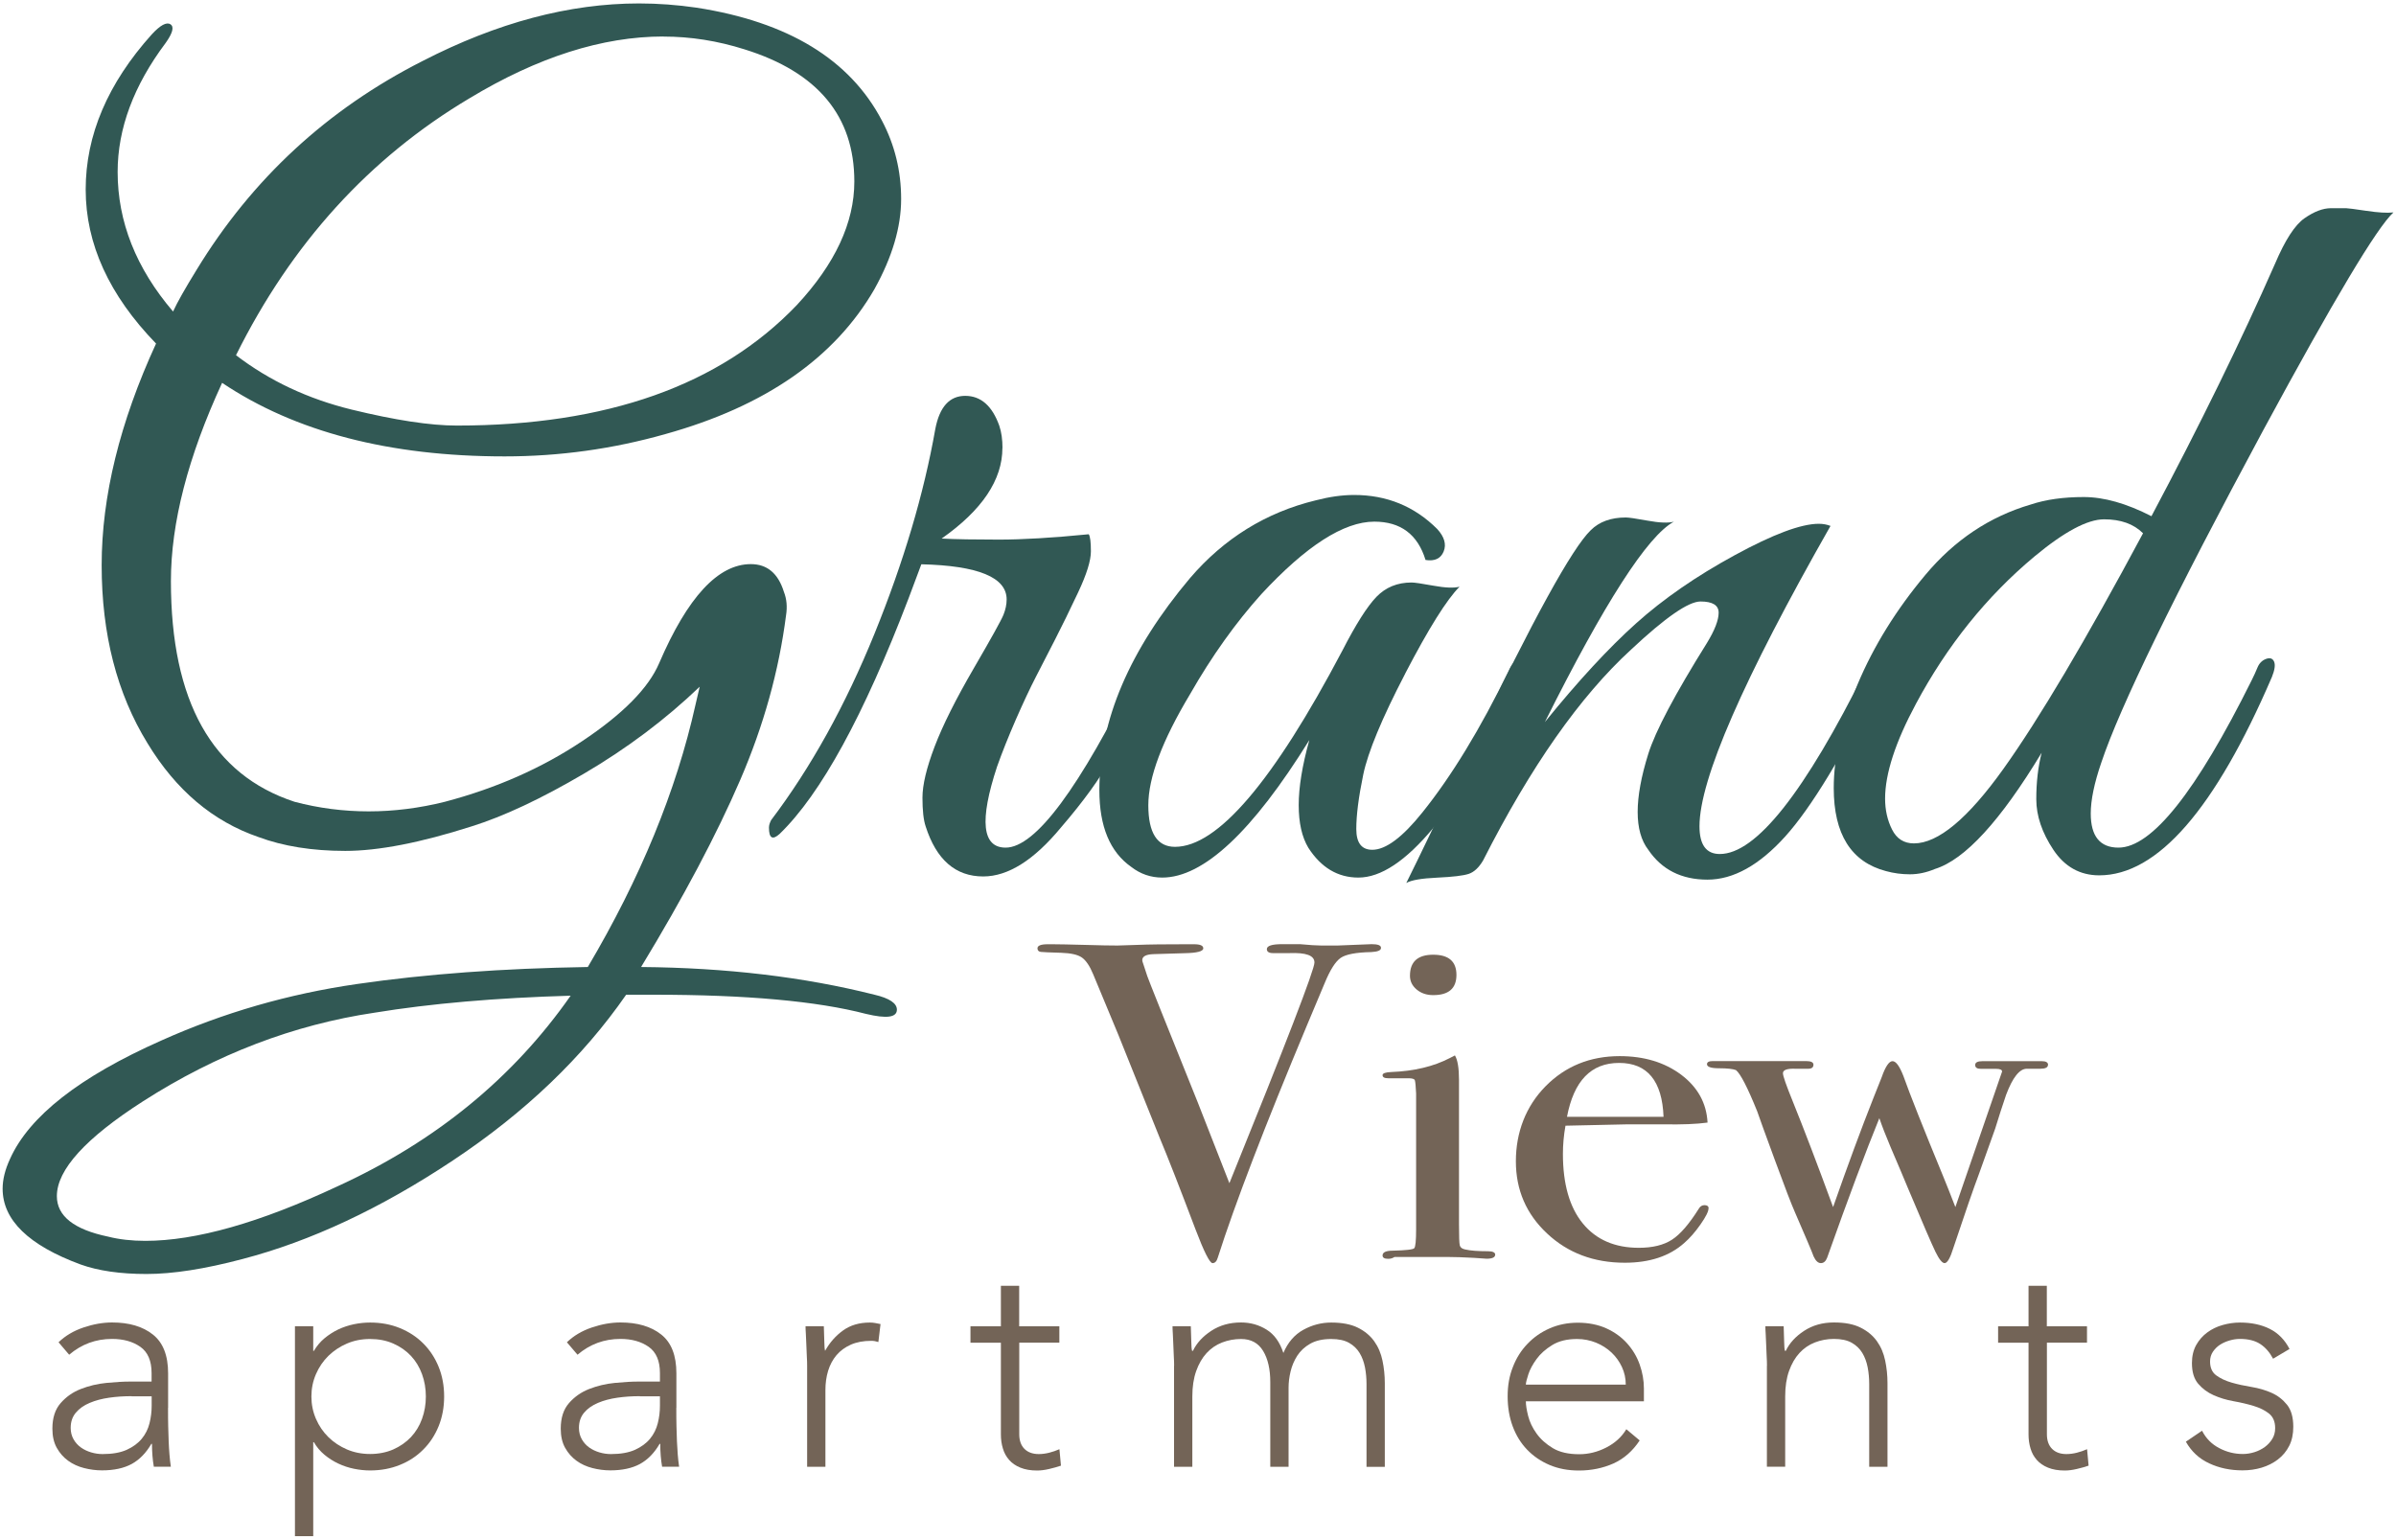 <?xml version="1.0" encoding="UTF-8"?>
<svg id="logos" xmlns="http://www.w3.org/2000/svg" viewBox="0 0 300 192.79">
  <defs>
    <style>
      .cls-1 {
        fill: #736457;
      }

      .cls-2 {
        fill: #315854;
      }
    </style>
  </defs>
  <g>
    <path class="cls-2" d="M27.81,47.94c-4.27,9.26-6.41,17.53-6.41,24.83,0,15.04,5.16,24.25,15.48,27.63,3.02,.8,6.12,1.2,9.28,1.2s6.34-.4,9.54-1.2c6.41-1.69,12.15-4.22,17.22-7.61,5.07-3.38,8.28-6.63,9.61-9.74,3.56-8.28,7.38-12.41,11.48-12.41,2.05,0,3.42,1.16,4.14,3.47,.35,.89,.44,1.87,.27,2.94-.89,6.94-2.8,13.81-5.74,20.62-2.94,6.81-7.07,14.62-12.41,23.42,10.68,.09,20.42,1.25,29.23,3.47,1.87,.44,2.8,1.07,2.8,1.87,0,.98-1.29,1.15-3.87,.53-6.14-1.6-14.99-2.4-26.56-2.4h-3.47c-5.43,7.83-12.66,14.75-21.69,20.75-9.03,6.01-17.82,10.12-26.36,12.35-4.72,1.25-8.72,1.87-12.01,1.87s-6.05-.4-8.27-1.2c-6.49-2.4-9.74-5.56-9.74-9.48,0-1.16,.31-2.4,.93-3.74,2.4-5.34,8.72-10.28,18.95-14.82,7.74-3.47,15.9-5.83,24.49-7.07,8.59-1.25,18.22-1.96,28.9-2.13,6.58-11.12,11.08-22.07,13.48-32.83l.53-2.27c-4.27,4.09-9.1,7.72-14.48,10.88-5.38,3.16-10.08,5.36-14.08,6.61-6.41,2.05-11.68,3.07-15.82,3.07s-7.76-.58-10.88-1.74c-5.7-1.96-10.32-5.87-13.88-11.74-3.83-6.23-5.74-13.66-5.74-22.29s2.27-17.88,6.81-27.76c-5.87-6.05-8.81-12.48-8.81-19.29s2.76-13.28,8.27-19.42c1.07-1.16,1.85-1.58,2.34-1.27,.49,.31,.29,1.09-.6,2.34-4,5.34-6.01,10.72-6.01,16.15,0,6.23,2.31,12.06,6.94,17.48,.53-1.16,1.51-2.89,2.94-5.21,6.94-11.39,16.37-20.11,28.3-26.16C62.25,2.83,71.28,.43,80,.43c2.4,0,4.8,.18,7.21,.53,11.48,1.78,19.22,6.5,23.22,14.15,1.6,3.03,2.4,6.3,2.4,9.81s-1.11,7.27-3.34,11.28c-4.98,8.63-13.7,14.68-26.16,18.15-6.59,1.87-13.3,2.8-20.15,2.8-14.41,0-26.21-3.07-35.37-9.21ZM7.12,149.78c0,2.49,2.14,4.18,6.41,5.07,1.42,.36,2.98,.53,4.67,.53,6.32,0,14.32-2.27,24.02-6.81,12.28-5.61,22.02-13.57,29.23-23.89-9.34,.27-17.53,.98-24.56,2.13-10.14,1.51-19.8,5.21-28.96,11.08-7.21,4.62-10.81,8.59-10.81,11.88ZM83.07,4.57c-7.65,0-15.75,2.58-24.29,7.74-12.55,7.47-22.29,18.2-29.23,32.17,4.18,3.2,9.01,5.47,14.48,6.81,5.47,1.33,9.85,2,13.15,2,18.77,0,32.97-5.03,42.58-15.08,4.8-5.16,7.21-10.32,7.21-15.48,0-8.19-4.58-13.7-13.75-16.55-3.38-1.07-6.76-1.6-10.14-1.6Z"/>
    <path class="cls-2" d="M125.51,56.09c0,4-2.54,7.79-7.61,11.35,1.78,.09,4.16,.13,7.14,.13s6.74-.22,11.28-.67c.18,.27,.27,.98,.27,2.14s-.53,2.87-1.6,5.14c-1.07,2.27-2.03,4.23-2.87,5.87-.85,1.65-1.65,3.2-2.4,4.67-.76,1.47-1.6,3.27-2.54,5.41-.93,2.14-1.71,4.09-2.34,5.87-2.23,6.76-1.87,10.14,1.07,10.14,3.74,0,9.25-7.43,16.55-22.29,.62-1.16,1.13-1.6,1.53-1.33,.4,.27,.6,.6,.6,1s-.58,1.78-1.73,4.14c-1.16,2.36-2.4,4.78-3.74,7.27-1.34,2.49-3.43,5.38-6.27,8.68-3.38,4.09-6.63,6.14-9.74,6.14-3.47,0-5.87-2.09-7.21-6.27-.27-.8-.4-2-.4-3.6s.51-3.74,1.53-6.41c1.02-2.67,2.65-5.92,4.87-9.74,2.22-3.82,3.47-6.07,3.74-6.74,.27-.67,.4-1.31,.4-1.93,0-2.76-3.56-4.23-10.68-4.4l-1.6,4.27c-5.61,14.68-10.99,24.51-16.15,29.5-.89,.8-1.33,.53-1.33-.8,0-.27,.09-.58,.27-.93,4.98-6.58,9.3-14.37,12.95-23.36,3.65-8.99,6.18-17.53,7.61-25.63,.53-2.76,1.78-4.14,3.74-4.14s3.38,1.25,4.27,3.74c.27,.8,.4,1.74,.4,2.8Z"/>
    <path class="cls-2" d="M175.96,84.32c-2.94,5.65-4.69,9.88-5.27,12.68-.58,2.8-.87,5.07-.87,6.81s.67,2.6,2,2.6c1.69,0,3.78-1.56,6.27-4.67,3.65-4.54,7.25-10.45,10.81-17.75,.35-.8,.75-1.25,1.2-1.33,.71-.27,1.07,0,1.07,.8,0,.45-.13,.98-.4,1.6-8.19,16.55-15.08,24.83-20.69,24.83-2.58,0-4.67-1.25-6.27-3.74-.8-1.34-1.2-3.11-1.2-5.34s.44-4.94,1.33-8.14c-7.12,11.48-13.26,17.22-18.42,17.22-1.42,0-2.72-.44-3.87-1.33-2.67-1.87-4-5.07-4-9.61,0-8.72,3.78-17.57,11.35-26.56,4.27-4.98,9.52-8.23,15.75-9.74,1.69-.44,3.29-.67,4.8-.67,4.09,0,7.56,1.42,10.41,4.27,.89,.98,1.16,1.91,.8,2.8-.36,.89-1.11,1.25-2.27,1.07-.98-3.2-3.12-4.8-6.41-4.8-3.83,0-8.54,3.03-14.15,9.08-3.2,3.56-6.19,7.74-8.94,12.55-3.47,5.79-5.21,10.41-5.21,13.88s1.11,5.21,3.34,5.21c5.34,0,12.32-8.19,20.95-24.56,1.69-3.29,3.11-5.54,4.27-6.74,1.16-1.2,2.62-1.8,4.4-1.8,.35,0,1.27,.13,2.74,.4,1.47,.27,2.56,.31,3.27,.13-1.6,1.6-3.87,5.23-6.81,10.88Z"/>
    <path class="cls-2" d="M229.21,65.83c-10.94,19.22-16.42,31.77-16.42,37.64,0,2.31,.84,3.47,2.54,3.47,4.54,0,10.63-7.7,18.28-23.09,.53-1.25,1.07-1.74,1.6-1.47s.8,.62,.8,1.07-.18,.98-.53,1.6c-4.72,9.52-8.7,16.08-11.95,19.69-3.25,3.6-6.5,5.41-9.74,5.41s-5.72-1.24-7.41-3.74c-.89-1.15-1.33-2.74-1.33-4.74s.44-4.43,1.33-7.27c.89-2.85,3.34-7.47,7.34-13.88,.98-1.6,1.47-2.87,1.47-3.8s-.76-1.4-2.27-1.4-4.4,2-8.68,6.01c-6.41,5.87-12.59,14.68-18.55,26.43-.53,.89-1.13,1.45-1.8,1.67s-1.98,.38-3.94,.47c-1.96,.09-3.25,.31-3.87,.67,1.42-2.85,4.23-8.68,8.41-17.48,7.47-15.57,12.37-24.47,14.68-26.69,1.07-1.07,2.54-1.6,4.4-1.6,.35,0,1.27,.13,2.74,.4,1.47,.27,2.56,.31,3.27,.13-3.29,1.78-8.68,10.14-16.15,25.09,4.18-5.16,7.99-9.28,11.41-12.35,3.42-3.07,7.54-5.92,12.35-8.54,4.8-2.62,8.32-3.94,10.54-3.94,.53,0,1.02,.09,1.47,.27Z"/>
    <path class="cls-2" d="M261.78,101.87c0,2.85,1.16,4.27,3.47,4.27,4.18,0,9.74-6.99,16.68-20.96,.27-.53,.51-1.07,.73-1.6,.22-.53,.58-.89,1.07-1.07,.49-.18,.82-.07,1,.33,.18,.4,.09,1.05-.27,1.94-7.12,16.55-14.33,24.83-21.62,24.83-2.4,0-4.32-1.07-5.74-3.2-1.42-2.13-2.14-4.25-2.14-6.34s.22-4.03,.67-5.81c-5.16,8.54-9.61,13.39-13.35,14.55-1.07,.45-2.11,.67-3.14,.67s-2.02-.13-3-.4c-4.36-1.15-6.54-4.62-6.54-10.41,0-3.91,1-8.25,3-13.01,2-4.76,4.83-9.32,8.48-13.68,3.65-4.36,8.05-7.3,13.21-8.81,1.87-.62,4.07-.93,6.61-.93s5.36,.8,8.48,2.4c6.05-11.39,11.21-21.93,15.48-31.63,1.25-2.94,2.47-4.83,3.67-5.67,1.2-.84,2.31-1.27,3.34-1.27h1.87c.22,0,1.07,.11,2.54,.33,1.47,.22,2.6,.29,3.4,.2-2.05,1.87-7.47,10.94-16.28,27.23-11.21,20.82-17.97,34.7-20.29,41.64-.89,2.58-1.33,4.72-1.33,6.41Zm6.54-35.1c-1.16-1.16-2.78-1.74-4.87-1.74s-5,1.56-8.74,4.67c-5.96,4.98-10.9,11.12-14.81,18.42-2.58,4.8-3.87,8.77-3.87,11.88,0,1.42,.29,2.72,.87,3.87,.58,1.16,1.49,1.74,2.74,1.74,3.02,0,6.76-3.11,11.21-9.34,4.45-6.23,10.28-16.06,17.48-29.5Z"/>
  </g>
  <g>
    <path class="cls-1" d="M172.91,118.71c0,.3-.41,.47-1.23,.51-1.9,.04-3.17,.28-3.82,.73-.65,.45-1.32,1.5-2,3.16l-2.2,5.24c-5.3,12.67-9.03,22.38-11.19,29.15-.13,.45-.35,.67-.65,.67-.35,0-1.06-1.41-2.13-4.22-1.94-5.13-3.45-9-4.53-11.58-1.15-2.85-2.86-7.11-5.13-12.78l-3.15-7.58c-.43-1.05-.91-1.75-1.42-2.11-.52-.36-1.38-.55-2.59-.59-1.42-.04-2.27-.08-2.55-.11-.28-.04-.42-.19-.42-.45,0-.34,.43-.51,1.29-.51h.58c.78,0,2.12,.03,4.04,.08,1.92,.06,3.29,.08,4.11,.08,.21,0,1.04-.03,2.49-.08,1.44-.06,3.5-.08,6.18-.08h.91c.78,0,1.16,.17,1.16,.51,0,.38-.78,.58-2.33,.61l-3.95,.12c-.91,.04-1.36,.29-1.36,.76,0,.08,.04,.23,.13,.47l.5,1.52c.09,.3,2.2,5.58,6.33,15.84,.69,1.77,2,5.13,3.95,10.09,7.1-17.52,10.65-26.73,10.65-27.63s-1.06-1.26-3.17-1.18h-2.01c-.52,0-.78-.17-.78-.5,0-.42,.65-.62,1.94-.62h2.2c1.21,.11,2.09,.17,2.65,.17h2.07l4.27-.17c.78,0,1.16,.15,1.16,.45Z"/>
    <path class="cls-1" d="M187.21,157.11c0,.34-.37,.51-1.1,.51,.04,0-.47-.04-1.55-.11-1.29-.07-2.37-.11-3.23-.11h-6.73c-.22,.15-.48,.23-.78,.23-.48,0-.71-.14-.71-.42,0-.4,.43-.6,1.29-.6,1.64-.04,2.53-.14,2.68-.31,.15-.17,.23-.95,.23-2.33v-17.04c-.04-.94-.1-1.49-.16-1.66s-.33-.25-.81-.25h-2.52c-.48,0-.71-.13-.71-.39,0-.23,.36-.36,1.08-.39,2.85-.11,5.3-.69,7.34-1.75l.64-.33c.34,.56,.51,1.59,.51,3.09,0-.08,0,.11,0,.56v17.5c0,1.5,.03,2.37,.1,2.64s.29,.43,.68,.51c.65,.15,1.59,.22,2.85,.22,.6,0,.91,.15,.91,.45Zm-4.85-35.03c0,1.69-.97,2.53-2.91,2.53-.82,0-1.51-.23-2.07-.7-.56-.47-.84-1.04-.84-1.72,0-1.76,.97-2.64,2.91-2.64s2.91,.84,2.91,2.53Z"/>
    <path class="cls-1" d="M213.92,151.32c0,.38-.33,1.04-1,2s-1.35,1.73-2.04,2.33c-1.85,1.65-4.33,2.47-7.44,2.47-3.88,0-7.13-1.22-9.73-3.66-2.61-2.44-3.91-5.45-3.91-9.05s1.24-6.88,3.72-9.39c2.48-2.51,5.57-3.77,9.28-3.77,3.06,0,5.63,.78,7.7,2.33,2.07,1.56,3.17,3.55,3.3,5.99-1.38,.19-3.21,.26-5.5,.22h-4.53c-.3,0-2.89,.06-7.76,.17-.22,1.23-.32,2.41-.32,3.53,0,3.77,.83,6.68,2.49,8.71,1.66,2.03,4,3.05,7.02,3.05,1.72,0,3.1-.34,4.14-1.01s2.16-1.97,3.36-3.88c.17-.3,.41-.45,.71-.45,.34,0,.52,.13,.52,.39Zm-5.63-11.47c-.17-4.5-2.03-6.75-5.56-6.75s-5.67,2.25-6.53,6.75h12.1Z"/>
    <path class="cls-1" d="M256.42,133.35c0,.32-.32,.48-.97,.48h-1.68c-.91,0-1.77,1.09-2.59,3.27-.48,1.4-.93,2.81-1.36,4.21l-2.01,5.62c-.73,1.95-1.81,5.06-3.23,9.33-.39,1.27-.76,1.91-1.1,1.91-.3,0-.68-.47-1.14-1.41-.46-.94-1.61-3.61-3.47-8.03-.48-1.16-1.19-2.85-2.14-5.06-.62-1.46-1.09-2.68-1.42-3.65-1.68,4.12-3.87,9.95-6.54,17.48-.17,.44-.43,.67-.78,.67s-.65-.28-.91-.84c-.09-.26-.35-.9-.78-1.91l-1.55-3.6c-.43-.97-1.28-3.17-2.53-6.58-1.25-3.41-1.99-5.43-2.2-6.07-1.21-3-2.1-4.72-2.66-5.17-.39-.15-1.09-.23-2.11-.23s-1.52-.17-1.52-.51c0-.26,.24-.39,.71-.39h11.71c.6,0,.91,.15,.91,.45,0,.34-.22,.51-.65,.51h-1.62c-1.03-.04-1.55,.15-1.55,.56,0,.34,.41,1.51,1.23,3.53,1.42,3.51,3.1,7.92,5.05,13.23,1.84-5.25,3.51-9.77,5.01-13.56,.22-.56,.58-1.46,1.07-2.69,.47-1.35,.93-2.02,1.36-2.02s.88,.62,1.36,1.85c.78,2.21,2.46,6.45,5.04,12.71,.34,.82,.83,2.06,1.47,3.71l5.85-16.97c0-.23-.26-.34-.78-.34h-1.88c-.48,0-.71-.16-.71-.48s.3-.48,.91-.48h7.44c.52,0,.78,.16,.78,.48Z"/>
  </g>
  <g>
    <path class="cls-1" d="M21.04,176.28c0,.86,0,1.64,.02,2.32,.01,.69,.03,1.32,.06,1.9,.02,.58,.06,1.13,.1,1.64,.04,.51,.1,1.02,.17,1.52h-2.13c-.15-.86-.23-1.82-.23-2.86h-.08c-.66,1.14-1.48,1.98-2.46,2.52-.98,.53-2.22,.8-3.72,.8-.76,0-1.51-.1-2.25-.29-.74-.19-1.4-.49-1.98-.91-.58-.42-1.06-.96-1.43-1.62-.37-.66-.55-1.46-.55-2.4,0-1.35,.34-2.41,1.03-3.2,.69-.79,1.53-1.38,2.53-1.77,1-.39,2.07-.65,3.2-.76,1.13-.11,2.13-.17,2.99-.17h2.67v-1.07c0-1.52-.47-2.62-1.41-3.28s-2.12-.99-3.54-.99c-2.03,0-3.82,.66-5.37,1.98l-1.33-1.56c.84-.81,1.88-1.43,3.12-1.85,1.24-.42,2.44-.63,3.58-.63,2.13,0,3.84,.5,5.11,1.51,1.27,1,1.91,2.62,1.91,4.86v4.31Zm-4.57-1.45c-.97,0-1.9,.06-2.8,.19-.9,.13-1.71,.34-2.44,.65-.72,.3-1.3,.71-1.73,1.22-.43,.51-.65,1.14-.65,1.91,0,.53,.12,1.01,.36,1.43,.24,.42,.55,.76,.93,1.03s.81,.47,1.28,.61c.47,.14,.95,.21,1.43,.21,1.22,0,2.22-.18,3.01-.53,.79-.36,1.42-.82,1.89-1.39,.47-.57,.79-1.22,.97-1.94,.18-.72,.27-1.45,.27-2.19v-1.18h-2.51Z"/>
    <path class="cls-1" d="M36.93,166.07h2.29v3.09h.08c.36-.61,.8-1.14,1.33-1.58,.53-.44,1.11-.81,1.73-1.11,.62-.29,1.28-.51,1.96-.65s1.36-.21,2.02-.21c1.35,0,2.59,.23,3.72,.69,1.13,.46,2.11,1.1,2.93,1.92,.83,.83,1.47,1.8,1.93,2.93,.46,1.13,.69,2.37,.69,3.72s-.23,2.59-.69,3.72c-.46,1.13-1.1,2.11-1.93,2.93-.82,.83-1.8,1.47-2.93,1.92-1.13,.46-2.37,.69-3.72,.69-.66,0-1.33-.07-2.02-.21s-1.34-.36-1.96-.65c-.62-.29-1.2-.66-1.73-1.1-.53-.44-.98-.97-1.33-1.58h-.08v11.77h-2.29v-26.29Zm2.06,8.8c0,.99,.19,1.92,.57,2.8,.38,.88,.9,1.64,1.56,2.29,.66,.65,1.44,1.16,2.32,1.54,.89,.38,1.85,.57,2.9,.57s2.03-.19,2.9-.57c.86-.38,1.6-.9,2.21-1.54,.61-.65,1.07-1.41,1.39-2.29,.32-.88,.48-1.81,.48-2.8s-.16-1.92-.48-2.8-.78-1.64-1.39-2.29c-.61-.65-1.35-1.16-2.21-1.54-.86-.38-1.83-.57-2.9-.57s-2.01,.19-2.9,.57c-.89,.38-1.66,.9-2.32,1.54-.66,.65-1.18,1.41-1.56,2.29s-.57,1.81-.57,2.8Z"/>
    <path class="cls-1" d="M84.68,176.28c0,.86,0,1.64,.02,2.32,.01,.69,.03,1.32,.06,1.9,.03,.58,.06,1.13,.1,1.64,.04,.51,.1,1.02,.17,1.52h-2.13c-.15-.86-.23-1.82-.23-2.86h-.08c-.66,1.14-1.48,1.98-2.46,2.52-.98,.53-2.22,.8-3.71,.8-.76,0-1.51-.1-2.25-.29-.74-.19-1.4-.49-1.98-.91-.58-.42-1.06-.96-1.43-1.62-.37-.66-.55-1.46-.55-2.4,0-1.35,.34-2.41,1.03-3.2s1.53-1.38,2.53-1.77,2.07-.65,3.2-.76,2.13-.17,2.99-.17h2.67v-1.07c0-1.52-.47-2.62-1.41-3.28-.94-.66-2.12-.99-3.54-.99-2.03,0-3.82,.66-5.37,1.98l-1.33-1.56c.84-.81,1.88-1.43,3.12-1.85,1.24-.42,2.44-.63,3.58-.63,2.13,0,3.84,.5,5.11,1.51,1.27,1,1.9,2.62,1.9,4.86v4.31Zm-4.57-1.45c-.97,0-1.9,.06-2.8,.19-.9,.13-1.71,.34-2.44,.65s-1.3,.71-1.73,1.22c-.43,.51-.65,1.14-.65,1.91,0,.53,.12,1.01,.36,1.43,.24,.42,.55,.76,.93,1.03,.38,.27,.81,.47,1.28,.61,.47,.14,.95,.21,1.43,.21,1.22,0,2.22-.18,3.01-.53,.79-.36,1.42-.82,1.89-1.39,.47-.57,.79-1.22,.97-1.94s.27-1.45,.27-2.19v-1.18h-2.51Z"/>
    <path class="cls-1" d="M101.06,171.02c0-.33-.01-.73-.04-1.2-.03-.47-.05-.95-.06-1.43-.01-.48-.03-.93-.06-1.35-.03-.42-.04-.74-.04-.97h2.29c.03,.66,.04,1.3,.06,1.9,.01,.61,.04,1,.1,1.18,.58-1.04,1.33-1.89,2.25-2.55,.91-.66,2.03-.99,3.35-.99,.23,0,.45,.02,.67,.06,.21,.04,.44,.08,.67,.13l-.27,2.25c-.3-.1-.6-.15-.88-.15-.99,0-1.85,.16-2.57,.48-.72,.32-1.32,.76-1.79,1.31-.47,.56-.82,1.21-1.05,1.96s-.34,1.56-.34,2.42v9.6h-2.29v-12.65Z"/>
    <path class="cls-1" d="M132.65,168.13h-5.03v11.47c0,.79,.22,1.4,.65,1.83,.43,.43,1.03,.65,1.79,.65,.43,0,.87-.06,1.31-.17,.44-.11,.87-.26,1.28-.44l.19,2.06c-.43,.15-.93,.29-1.49,.42-.56,.13-1.05,.19-1.49,.19-.81,0-1.51-.12-2.1-.36-.59-.24-1.05-.56-1.41-.97-.36-.41-.62-.88-.78-1.43-.17-.55-.25-1.14-.25-1.77v-11.47h-3.81v-2.06h3.81v-5.07h2.29v5.07h5.03v2.06Z"/>
    <path class="cls-1" d="M147.01,171.02c0-.33-.01-.73-.04-1.2-.03-.47-.05-.95-.06-1.43-.01-.48-.03-.93-.06-1.35-.03-.42-.04-.74-.04-.97h2.29c.03,.66,.04,1.3,.06,1.9,.01,.61,.04,1,.1,1.18h.11c.46-.97,1.22-1.8,2.29-2.5,1.07-.7,2.31-1.05,3.73-1.05,1.17,0,2.24,.3,3.2,.9,.97,.6,1.66,1.57,2.1,2.92,.56-1.32,1.39-2.29,2.5-2.9,1.11-.61,2.27-.91,3.49-.91,1.37,0,2.49,.22,3.35,.65,.86,.43,1.54,1,2.04,1.7,.5,.7,.84,1.51,1.03,2.42,.19,.91,.29,1.85,.29,2.82v10.48h-2.29v-10.36c0-.71-.06-1.4-.19-2.08-.13-.67-.35-1.28-.67-1.81-.32-.53-.76-.96-1.33-1.28-.57-.32-1.31-.48-2.23-.48-1.07,0-1.94,.2-2.63,.59s-1.23,.9-1.62,1.5c-.39,.61-.67,1.27-.84,1.98-.17,.71-.25,1.38-.25,2.02v9.91h-2.29v-10.59c0-1.63-.3-2.93-.9-3.92-.6-.99-1.52-1.49-2.76-1.49-.84,0-1.63,.15-2.38,.44-.75,.29-1.4,.74-1.94,1.33-.55,.6-.98,1.35-1.3,2.25-.32,.9-.48,1.96-.48,3.18v8.8h-2.29v-12.65Z"/>
    <path class="cls-1" d="M205.31,180.36c-.89,1.35-1.99,2.31-3.3,2.9-1.31,.58-2.75,.88-4.32,.88-1.35,0-2.57-.23-3.66-.69-1.09-.46-2.03-1.1-2.82-1.92-.79-.82-1.39-1.8-1.81-2.93-.42-1.13-.63-2.38-.63-3.75s.21-2.54,.65-3.66c.43-1.12,1.04-2.09,1.83-2.91,.79-.83,1.71-1.47,2.78-1.94,1.07-.47,2.25-.71,3.54-.71s2.53,.24,3.56,.71c1.03,.47,1.89,1.09,2.59,1.87,.7,.78,1.23,1.66,1.58,2.65s.53,1.99,.53,3.01v1.6h-14.78c0,.48,.1,1.1,.29,1.85,.19,.75,.54,1.48,1.05,2.19s1.19,1.32,2.04,1.83c.85,.51,1.95,.76,3.3,.76,1.17,0,2.3-.28,3.39-.84,1.09-.56,1.93-1.32,2.51-2.29l1.68,1.41Zm-1.75-6.97c0-.79-.16-1.52-.48-2.21-.32-.69-.75-1.29-1.3-1.81-.55-.52-1.19-.93-1.94-1.24-.75-.3-1.54-.46-2.38-.46-1.25,0-2.28,.25-3.11,.76-.83,.51-1.48,1.09-1.96,1.75-.48,.66-.83,1.3-1.03,1.92-.2,.62-.31,1.05-.31,1.28h12.5Z"/>
    <path class="cls-1" d="M221.24,171.02c0-.33-.01-.73-.04-1.2-.03-.47-.05-.95-.06-1.43-.01-.48-.03-.93-.06-1.35-.03-.42-.04-.74-.04-.97h2.29c.03,.66,.04,1.3,.06,1.9,.01,.61,.04,1,.1,1.18h.11c.46-.97,1.22-1.8,2.29-2.5,1.07-.7,2.31-1.05,3.73-1.05s2.49,.22,3.35,.65c.86,.43,1.54,1,2.04,1.7,.5,.7,.84,1.51,1.03,2.42,.19,.91,.29,1.85,.29,2.82v10.48h-2.29v-10.36c0-.71-.06-1.4-.19-2.08-.13-.67-.35-1.28-.67-1.81-.32-.53-.76-.96-1.33-1.28-.57-.32-1.31-.48-2.23-.48-.84,0-1.63,.15-2.38,.44-.75,.29-1.4,.74-1.94,1.33-.55,.6-.98,1.35-1.3,2.25-.32,.9-.48,1.96-.48,3.18v8.8h-2.29v-12.65Z"/>
    <path class="cls-1" d="M261.32,168.13h-5.03v11.47c0,.79,.22,1.4,.65,1.83,.43,.43,1.03,.65,1.79,.65,.43,0,.87-.06,1.31-.17,.44-.11,.87-.26,1.28-.44l.19,2.06c-.43,.15-.93,.29-1.49,.42-.56,.13-1.05,.19-1.49,.19-.81,0-1.51-.12-2.1-.36-.59-.24-1.05-.56-1.41-.97-.36-.41-.62-.88-.78-1.43-.17-.55-.25-1.14-.25-1.77v-11.47h-3.81v-2.06h3.81v-5.07h2.29v5.07h5.03v2.06Z"/>
    <path class="cls-1" d="M275.73,179.18c.48,.94,1.19,1.66,2.13,2.15,.94,.5,1.93,.74,2.97,.74,.48,0,.97-.08,1.45-.23,.48-.15,.91-.37,1.3-.65,.38-.28,.69-.62,.93-1.01,.24-.39,.36-.84,.36-1.35,0-.81-.26-1.42-.78-1.83-.52-.41-1.16-.72-1.92-.95-.76-.23-1.6-.43-2.51-.59s-1.75-.42-2.51-.76c-.76-.34-1.4-.82-1.92-1.43-.52-.61-.78-1.47-.78-2.59,0-.86,.18-1.61,.53-2.25,.36-.64,.82-1.16,1.39-1.58,.57-.42,1.21-.73,1.92-.93s1.43-.31,2.17-.31c1.45,0,2.7,.27,3.75,.8,1.05,.53,1.87,1.37,2.46,2.51l-2.06,1.22c-.43-.81-.97-1.43-1.62-1.85-.65-.42-1.49-.63-2.53-.63-.41,0-.83,.06-1.28,.19-.44,.13-.84,.3-1.2,.53-.36,.23-.65,.52-.9,.88-.24,.36-.36,.76-.36,1.22,0,.79,.26,1.37,.78,1.75,.52,.38,1.16,.68,1.92,.9s1.6,.4,2.51,.55c.91,.15,1.75,.4,2.51,.74,.76,.34,1.4,.84,1.92,1.49,.52,.65,.78,1.57,.78,2.76,0,.91-.17,1.71-.51,2.38-.34,.67-.81,1.24-1.41,1.7-.6,.46-1.28,.8-2.04,1.03s-1.56,.34-2.4,.34c-1.52,0-2.91-.29-4.17-.88-1.26-.58-2.23-1.49-2.92-2.71l2.02-1.37Z"/>
  </g>
</svg>